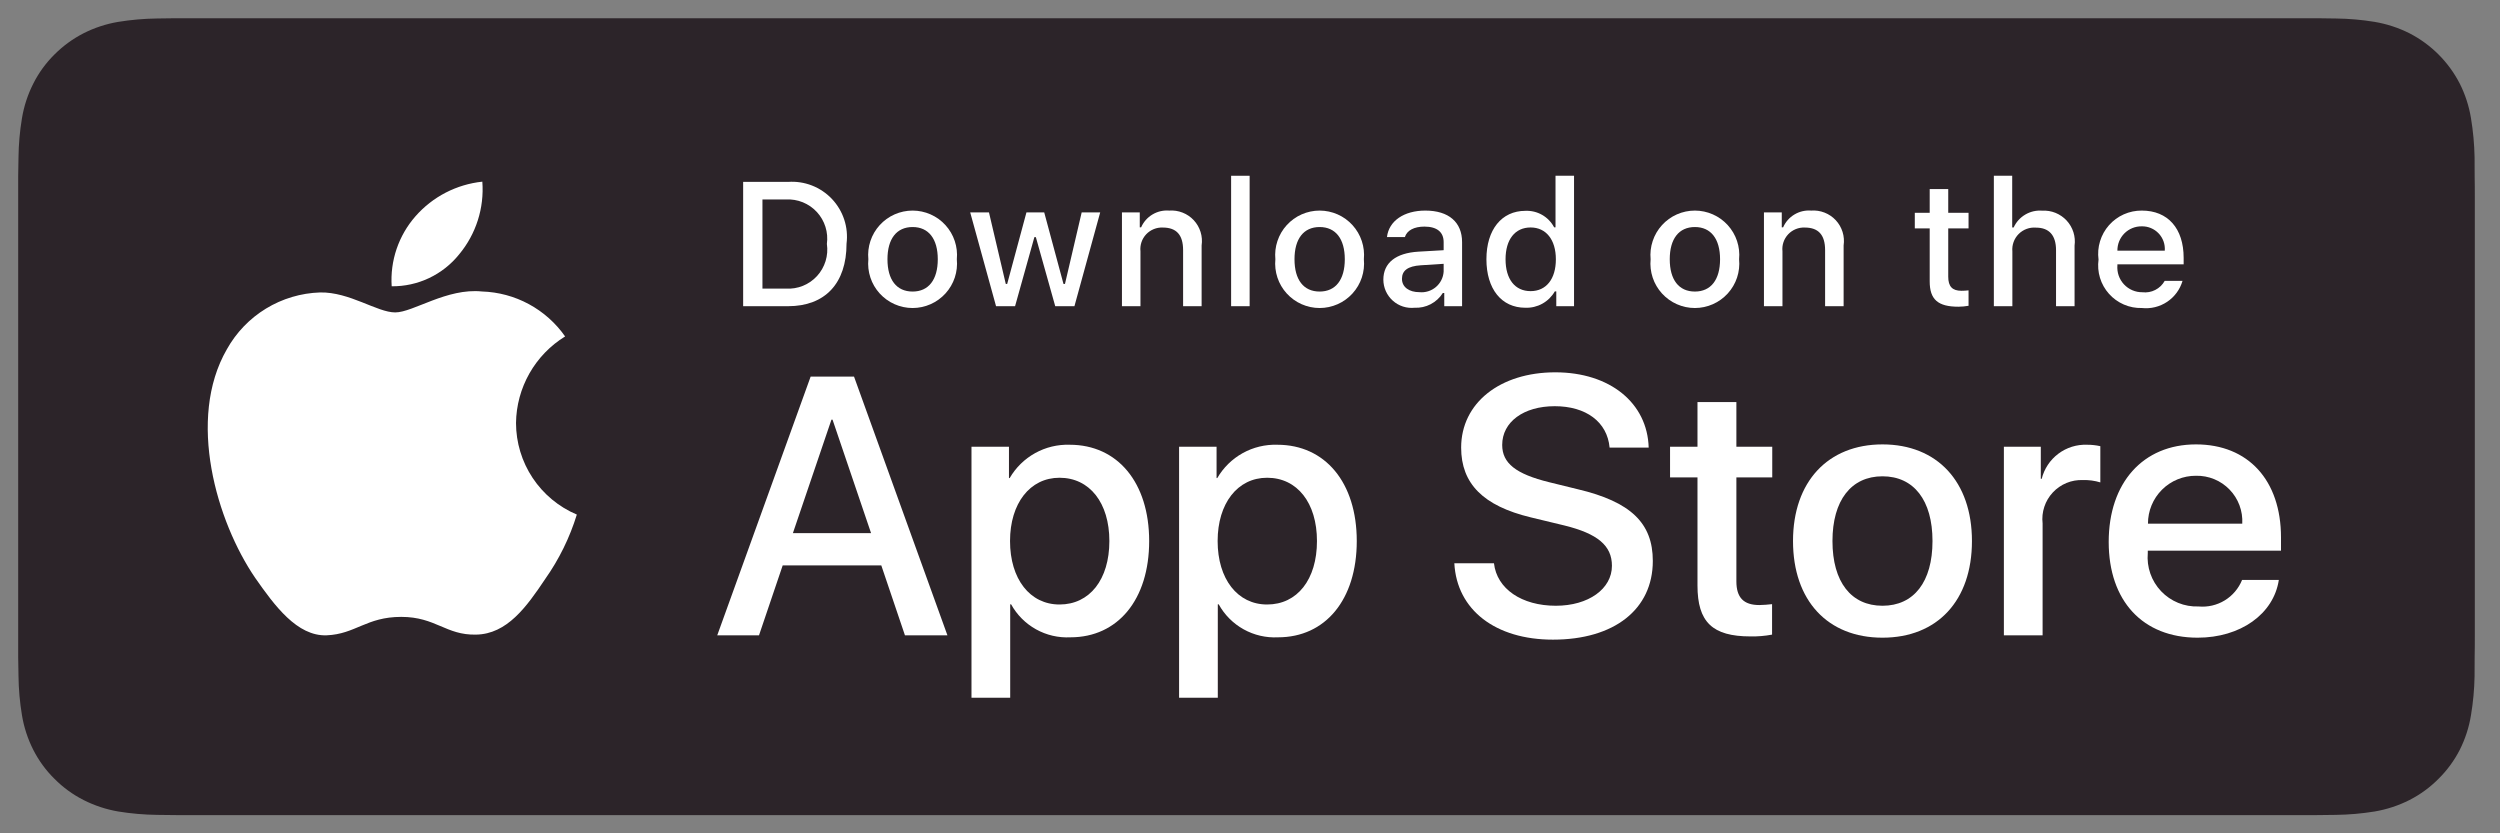 <svg width="150" height="50" view-box="0 0 150 50" fill="none" xmlns="http://www.w3.org/2000/svg">
  <rect width="100%" height="100%" fill="#808080" stroke="none"/>
  <path d="M10.556 48.906C10.175 48.906 9.804 48.901 9.426 48.893C8.643 48.883 7.862 48.815 7.089 48.689C6.369 48.565 5.671 48.334 5.018 48.004C4.372 47.677 3.782 47.248 3.272 46.733C2.754 46.225 2.324 45.635 1.996 44.988C1.666 44.336 1.437 43.637 1.318 42.916C1.189 42.141 1.119 41.358 1.11 40.572C1.102 40.309 1.091 39.431 1.091 39.431V10.555C1.091 10.555 1.102 9.691 1.11 9.437C1.119 8.653 1.188 7.871 1.317 7.097C1.436 6.374 1.665 5.673 1.996 5.02C2.322 4.372 2.75 3.782 3.265 3.272C3.779 2.757 4.37 2.326 5.018 1.994C5.669 1.665 6.365 1.436 7.084 1.314C7.86 1.187 8.643 1.119 9.429 1.109L10.557 1.094H139.017L140.159 1.11C140.937 1.119 141.714 1.187 142.482 1.313C143.208 1.436 143.912 1.667 144.57 1.998C145.868 2.666 146.923 3.724 147.589 5.023C147.915 5.672 148.14 6.367 148.258 7.084C148.388 7.864 148.46 8.652 148.475 9.443C148.479 9.797 148.479 10.177 148.479 10.555C148.489 11.024 148.489 11.47 148.489 11.92V38.081C148.489 38.535 148.489 38.978 148.479 39.425C148.479 39.831 148.479 40.204 148.474 40.587C148.46 41.364 148.388 42.138 148.26 42.904C148.144 43.63 147.916 44.334 147.585 44.992C147.256 45.632 146.828 46.217 146.316 46.724C145.805 47.241 145.215 47.672 144.567 48.002C143.91 48.334 143.207 48.566 142.482 48.689C141.709 48.815 140.928 48.883 140.145 48.893C139.779 48.901 139.396 48.906 139.023 48.906L137.668 48.909L10.556 48.906Z" fill="#2C2429"/>
  <path d="M30.961 25.376C30.974 24.332 31.252 23.31 31.767 22.402C32.282 21.495 33.018 20.732 33.907 20.186C33.342 19.379 32.597 18.716 31.731 18.247C30.865 17.779 29.902 17.52 28.918 17.489C26.819 17.268 24.784 18.745 23.714 18.745C22.624 18.745 20.977 17.511 19.204 17.547C18.056 17.584 16.939 17.918 15.959 18.515C14.979 19.113 14.171 19.954 13.612 20.957C11.195 25.142 12.998 31.294 15.314 34.677C16.473 36.334 17.827 38.184 19.598 38.119C21.332 38.047 21.98 37.013 24.073 37.013C26.146 37.013 26.754 38.119 28.561 38.077C30.422 38.047 31.594 36.413 32.712 34.74C33.545 33.56 34.185 32.255 34.61 30.875C33.529 30.418 32.607 29.652 31.958 28.675C31.309 27.697 30.962 26.549 30.961 25.376Z" fill="white"/>
  <path d="M27.547 15.264C28.561 14.046 29.061 12.481 28.94 10.9C27.39 11.063 25.958 11.804 24.93 12.975C24.427 13.547 24.043 14.213 23.797 14.933C23.552 15.654 23.451 16.417 23.501 17.177C24.276 17.185 25.043 17.017 25.744 16.685C26.444 16.354 27.061 15.868 27.547 15.264Z" fill="white"/>
  <path d="M52.878 33.925H46.961L45.54 38.12H43.034L48.638 22.598H51.242L56.846 38.12H54.297L52.878 33.925ZM47.574 31.988H52.264L49.952 25.179H49.887L47.574 31.988Z" fill="white"/>
  <path d="M68.95 32.462C68.95 35.979 67.067 38.239 64.227 38.239C63.507 38.276 62.791 38.11 62.162 37.76C61.532 37.41 61.014 36.89 60.666 36.258H60.612V41.864H58.289V26.803H60.538V28.685H60.58C60.944 28.057 61.471 27.54 62.106 27.187C62.74 26.835 63.459 26.661 64.184 26.685C67.056 26.685 68.95 28.955 68.95 32.462ZM66.562 32.462C66.562 30.171 65.378 28.665 63.571 28.665C61.796 28.665 60.602 30.203 60.602 32.462C60.602 34.742 61.796 36.27 63.571 36.27C65.378 36.27 66.562 34.774 66.562 32.462Z" fill="white"/>
  <path d="M81.406 32.462C81.406 35.979 79.523 38.239 76.683 38.239C75.963 38.276 75.248 38.11 74.618 37.76C73.988 37.41 73.47 36.89 73.122 36.258H73.068V41.864H70.745V26.803H72.994V28.685H73.036C73.4 28.057 73.927 27.54 74.562 27.187C75.196 26.835 75.915 26.661 76.64 26.685C79.512 26.685 81.406 28.955 81.406 32.462ZM79.018 32.462C79.018 30.171 77.834 28.665 76.027 28.665C74.252 28.665 73.058 30.203 73.058 32.462C73.058 34.742 74.252 36.27 76.027 36.27C77.834 36.27 79.018 34.774 79.018 32.462Z" fill="white"/>
  <path d="M89.638 33.795C89.81 35.334 91.306 36.345 93.349 36.345C95.307 36.345 96.716 35.334 96.716 33.947C96.716 32.742 95.866 32.02 93.854 31.526L91.843 31.041C88.992 30.353 87.669 29.02 87.669 26.857C87.669 24.178 90.003 22.339 93.317 22.339C96.597 22.339 98.846 24.178 98.921 26.857H96.576C96.436 25.308 95.156 24.372 93.284 24.372C91.413 24.372 90.132 25.319 90.132 26.695C90.132 27.793 90.95 28.439 92.951 28.933L94.661 29.353C97.846 30.106 99.169 31.385 99.169 33.656C99.169 36.56 96.856 38.379 93.177 38.379C89.734 38.379 87.41 36.603 87.26 33.795L89.638 33.795Z" fill="white"/>
  <path d="M104.183 24.125V26.803H106.335V28.643H104.183V34.882C104.183 35.851 104.614 36.303 105.56 36.303C105.815 36.298 106.07 36.28 106.324 36.249V38.077C105.899 38.157 105.466 38.193 105.034 38.185C102.742 38.185 101.849 37.324 101.849 35.129V28.643H100.203V26.803H101.849V24.125H104.183Z" fill="white"/>
  <path d="M107.581 32.462C107.581 28.901 109.678 26.664 112.949 26.664C116.23 26.664 118.317 28.901 118.317 32.462C118.317 36.033 116.241 38.261 112.949 38.261C109.658 38.261 107.581 36.033 107.581 32.462ZM115.95 32.462C115.95 30.02 114.831 28.578 112.949 28.578C111.066 28.578 109.948 30.03 109.948 32.462C109.948 34.915 111.066 36.345 112.949 36.345C114.831 36.345 115.95 34.915 115.95 32.462Z" fill="white"/>
  <path d="M120.233 26.803H122.448V28.729H122.502C122.652 28.128 123.004 27.596 123.5 27.224C123.996 26.851 124.604 26.661 125.224 26.685C125.492 26.684 125.759 26.713 126.02 26.771V28.944C125.682 28.841 125.329 28.793 124.976 28.804C124.639 28.79 124.302 28.849 123.99 28.978C123.678 29.107 123.397 29.301 123.167 29.549C122.937 29.796 122.763 30.09 122.658 30.411C122.552 30.732 122.517 31.072 122.556 31.407V38.12H120.233L120.233 26.803Z" fill="white"/>
  <path d="M136.73 34.796C136.418 36.851 134.417 38.261 131.857 38.261C128.565 38.261 126.522 36.055 126.522 32.516C126.522 28.966 128.576 26.664 131.76 26.664C134.891 26.664 136.86 28.815 136.86 32.246V33.042H128.867V33.182C128.83 33.599 128.882 34.019 129.02 34.413C129.157 34.808 129.377 35.169 129.665 35.472C129.953 35.775 130.302 36.014 130.69 36.172C131.077 36.33 131.493 36.403 131.911 36.388C132.46 36.439 133.011 36.312 133.482 36.025C133.953 35.739 134.318 35.307 134.525 34.796L136.73 34.796ZM128.878 31.419H134.536C134.556 31.044 134.5 30.669 134.369 30.318C134.238 29.966 134.036 29.645 133.775 29.376C133.515 29.106 133.201 28.893 132.854 28.75C132.507 28.608 132.135 28.538 131.76 28.546C131.381 28.544 131.006 28.617 130.656 28.76C130.306 28.903 129.988 29.115 129.72 29.382C129.452 29.649 129.24 29.966 129.095 30.316C128.951 30.665 128.877 31.04 128.878 31.419Z" fill="white"/>
  <path d="M47.283 10.914C47.77 10.879 48.258 10.952 48.714 11.129C49.169 11.306 49.579 11.582 49.915 11.936C50.25 12.291 50.503 12.715 50.655 13.179C50.807 13.643 50.854 14.135 50.792 14.62C50.792 17.003 49.504 18.372 47.283 18.372H44.589V10.914H47.283ZM45.747 17.317H47.153C47.501 17.338 47.85 17.281 48.173 17.151C48.496 17.02 48.786 16.819 49.022 16.562C49.257 16.305 49.432 15.998 49.535 15.665C49.637 15.332 49.664 14.98 49.613 14.635C49.66 14.291 49.631 13.942 49.527 13.611C49.423 13.28 49.247 12.976 49.012 12.721C48.777 12.466 48.488 12.267 48.167 12.136C47.846 12.006 47.499 11.949 47.153 11.968H45.747V17.317Z" fill="white"/>
  <path d="M52.101 15.555C52.065 15.185 52.108 14.812 52.225 14.46C52.342 14.107 52.532 13.783 52.782 13.508C53.032 13.233 53.337 13.013 53.676 12.863C54.016 12.713 54.384 12.635 54.755 12.635C55.127 12.635 55.494 12.713 55.834 12.863C56.174 13.013 56.479 13.233 56.728 13.508C56.978 13.783 57.168 14.107 57.285 14.46C57.403 14.812 57.445 15.185 57.41 15.555C57.446 15.926 57.404 16.299 57.287 16.653C57.17 17.006 56.98 17.331 56.73 17.606C56.48 17.881 56.175 18.102 55.835 18.252C55.495 18.403 55.127 18.481 54.755 18.481C54.383 18.481 54.015 18.403 53.675 18.252C53.335 18.102 53.03 17.881 52.78 17.606C52.53 17.331 52.34 17.006 52.224 16.653C52.107 16.299 52.065 15.926 52.101 15.555ZM56.267 15.555C56.267 14.335 55.719 13.622 54.757 13.622C53.791 13.622 53.248 14.335 53.248 15.555C53.248 16.785 53.791 17.493 54.757 17.493C55.719 17.493 56.267 16.78 56.267 15.555Z" fill="white"/>
  <path d="M64.466 18.372H63.314L62.151 14.227H62.063L60.904 18.372H59.763L58.212 12.743H59.338L60.347 17.038H60.43L61.587 12.743H62.653L63.81 17.038H63.898L64.901 12.743H66.012L64.466 18.372Z" fill="white"/>
  <path d="M67.317 12.743H68.386V13.638H68.469C68.61 13.316 68.848 13.047 69.149 12.868C69.45 12.688 69.799 12.607 70.149 12.635C70.423 12.614 70.698 12.656 70.954 12.756C71.209 12.856 71.439 13.012 71.626 13.213C71.813 13.414 71.953 13.655 72.034 13.917C72.116 14.179 72.137 14.457 72.097 14.728V18.372H70.986V15.007C70.986 14.103 70.593 13.653 69.772 13.653C69.586 13.644 69.4 13.676 69.228 13.746C69.055 13.816 68.9 13.922 68.772 14.057C68.644 14.193 68.547 14.354 68.488 14.531C68.429 14.707 68.408 14.894 68.428 15.079V18.372H67.317L67.317 12.743Z" fill="white"/>
  <path d="M73.867 10.546H74.978V18.372H73.867V10.546Z" fill="white"/>
  <path d="M76.522 15.555C76.487 15.185 76.529 14.812 76.647 14.46C76.764 14.107 76.954 13.783 77.204 13.508C77.454 13.233 77.758 13.013 78.098 12.863C78.438 12.713 78.805 12.635 79.177 12.635C79.549 12.635 79.916 12.713 80.256 12.863C80.596 13.013 80.9 13.233 81.15 13.508C81.4 13.783 81.59 14.107 81.707 14.46C81.825 14.812 81.867 15.185 81.832 15.555C81.868 15.926 81.826 16.299 81.709 16.653C81.592 17.006 81.402 17.331 81.152 17.606C80.902 17.881 80.597 18.102 80.257 18.252C79.917 18.403 79.549 18.481 79.177 18.481C78.805 18.481 78.437 18.403 78.097 18.252C77.757 18.102 77.452 17.881 77.202 17.606C76.952 17.331 76.762 17.006 76.645 16.653C76.528 16.299 76.486 15.926 76.522 15.555ZM80.688 15.555C80.688 14.335 80.14 13.622 79.178 13.622C78.213 13.622 77.67 14.335 77.67 15.555C77.67 16.785 78.213 17.493 79.178 17.493C80.14 17.493 80.688 16.78 80.688 15.555Z" fill="white"/>
  <path d="M83.001 16.78C83.001 15.767 83.755 15.183 85.095 15.1L86.619 15.012V14.526C86.619 13.932 86.226 13.596 85.467 13.596C84.847 13.596 84.417 13.824 84.294 14.222H83.218C83.332 13.255 84.241 12.635 85.518 12.635C86.929 12.635 87.725 13.337 87.725 14.526V18.372H86.656V17.581H86.568C86.39 17.865 86.139 18.096 85.842 18.252C85.545 18.407 85.212 18.48 84.877 18.465C84.641 18.489 84.402 18.464 84.176 18.391C83.95 18.318 83.742 18.198 83.566 18.039C83.389 17.88 83.247 17.686 83.15 17.47C83.053 17.253 83.002 17.018 83.001 16.78ZM86.619 16.299V15.829L85.245 15.917C84.47 15.969 84.118 16.232 84.118 16.729C84.118 17.235 84.558 17.53 85.162 17.53C85.339 17.548 85.518 17.53 85.688 17.477C85.858 17.425 86.015 17.338 86.151 17.224C86.287 17.109 86.399 16.968 86.479 16.809C86.56 16.65 86.607 16.477 86.619 16.299Z" fill="white"/>
  <path d="M89.185 15.555C89.185 13.777 90.1 12.65 91.522 12.65C91.873 12.634 92.222 12.718 92.528 12.893C92.834 13.068 93.083 13.326 93.248 13.638H93.331V10.546H94.442V18.372H93.377V17.483H93.289C93.112 17.792 92.854 18.047 92.542 18.22C92.231 18.393 91.878 18.478 91.522 18.465C90.09 18.465 89.185 17.338 89.185 15.555ZM90.333 15.555C90.333 16.749 90.895 17.468 91.837 17.468C92.773 17.468 93.352 16.739 93.352 15.56C93.352 14.387 92.767 13.648 91.837 13.648C90.901 13.648 90.333 14.371 90.333 15.555Z" fill="white"/>
  <path d="M99.037 15.555C99.002 15.185 99.044 14.812 99.162 14.46C99.279 14.107 99.469 13.783 99.719 13.508C99.969 13.233 100.273 13.013 100.613 12.863C100.953 12.713 101.32 12.635 101.692 12.635C102.063 12.635 102.431 12.713 102.771 12.863C103.111 13.013 103.415 13.233 103.665 13.508C103.915 13.783 104.105 14.107 104.222 14.46C104.339 14.812 104.382 15.185 104.346 15.555C104.382 15.926 104.341 16.299 104.224 16.653C104.107 17.006 103.917 17.331 103.667 17.606C103.417 17.881 103.112 18.102 102.772 18.252C102.432 18.403 102.064 18.481 101.692 18.481C101.32 18.481 100.952 18.403 100.612 18.252C100.272 18.102 99.967 17.881 99.717 17.606C99.467 17.331 99.277 17.006 99.16 16.653C99.043 16.299 99.001 15.926 99.037 15.555ZM103.204 15.555C103.204 14.335 102.656 13.622 101.694 13.622C100.728 13.622 100.185 14.335 100.185 15.555C100.185 16.785 100.728 17.493 101.694 17.493C102.656 17.493 103.204 16.78 103.204 15.555Z" fill="white"/>
  <path d="M105.837 12.743H106.906V13.638H106.989C107.13 13.316 107.367 13.047 107.669 12.868C107.97 12.688 108.319 12.607 108.669 12.635C108.943 12.614 109.218 12.656 109.473 12.756C109.729 12.856 109.959 13.012 110.146 13.213C110.333 13.414 110.473 13.655 110.554 13.917C110.636 14.179 110.657 14.457 110.617 14.728V18.372H109.506V15.007C109.506 14.103 109.113 13.653 108.292 13.653C108.106 13.644 107.92 13.676 107.747 13.746C107.575 13.816 107.419 13.922 107.292 14.057C107.164 14.193 107.067 14.354 107.008 14.531C106.948 14.707 106.928 14.894 106.948 15.079V18.372H105.837V12.743Z" fill="white"/>
  <path d="M116.894 11.342V12.769H118.113V13.705H116.894V16.599C116.894 17.189 117.137 17.447 117.69 17.447C117.831 17.446 117.973 17.438 118.113 17.421V18.347C117.914 18.382 117.712 18.401 117.509 18.403C116.274 18.403 115.782 17.969 115.782 16.884V13.705H114.888V12.769H115.782V11.342H116.894Z" fill="white"/>
  <path d="M119.631 10.546H120.732V13.648H120.82C120.967 13.324 121.211 13.053 121.519 12.873C121.826 12.692 122.181 12.611 122.536 12.64C122.808 12.625 123.081 12.67 123.334 12.773C123.586 12.876 123.814 13.033 123.999 13.233C124.184 13.434 124.322 13.672 124.405 13.932C124.487 14.193 124.511 14.468 124.474 14.738V18.372H123.362V15.012C123.362 14.113 122.944 13.658 122.159 13.658C121.968 13.642 121.776 13.668 121.596 13.735C121.416 13.801 121.253 13.906 121.118 14.042C120.983 14.178 120.88 14.341 120.815 14.522C120.75 14.702 120.725 14.894 120.742 15.085V18.372H119.631L119.631 10.546Z" fill="white"/>
  <path d="M130.952 16.852C130.801 17.367 130.474 17.812 130.028 18.11C129.582 18.407 129.046 18.539 128.513 18.481C128.142 18.491 127.773 18.42 127.433 18.273C127.092 18.126 126.787 17.907 126.54 17.63C126.293 17.354 126.108 17.027 126 16.672C125.892 16.317 125.862 15.943 125.912 15.576C125.863 15.207 125.893 14.832 126.002 14.476C126.11 14.12 126.293 13.792 126.539 13.513C126.785 13.234 127.088 13.011 127.428 12.86C127.768 12.709 128.136 12.632 128.508 12.635C130.074 12.635 131.019 13.705 131.019 15.472V15.86H127.044V15.922C127.027 16.129 127.053 16.337 127.12 16.533C127.188 16.729 127.296 16.908 127.437 17.06C127.578 17.212 127.749 17.332 127.94 17.414C128.13 17.496 128.336 17.537 128.543 17.535C128.809 17.567 129.078 17.519 129.316 17.397C129.555 17.276 129.752 17.086 129.882 16.852L130.952 16.852ZM127.044 15.039H129.887C129.901 14.85 129.875 14.66 129.812 14.481C129.748 14.303 129.648 14.14 129.517 14.003C129.387 13.865 129.229 13.757 129.054 13.684C128.879 13.611 128.691 13.576 128.502 13.58C128.309 13.578 128.119 13.614 127.941 13.686C127.763 13.759 127.601 13.866 127.465 14.002C127.33 14.138 127.222 14.3 127.15 14.478C127.078 14.656 127.042 14.846 127.044 15.039Z" fill="white"/>
</svg>